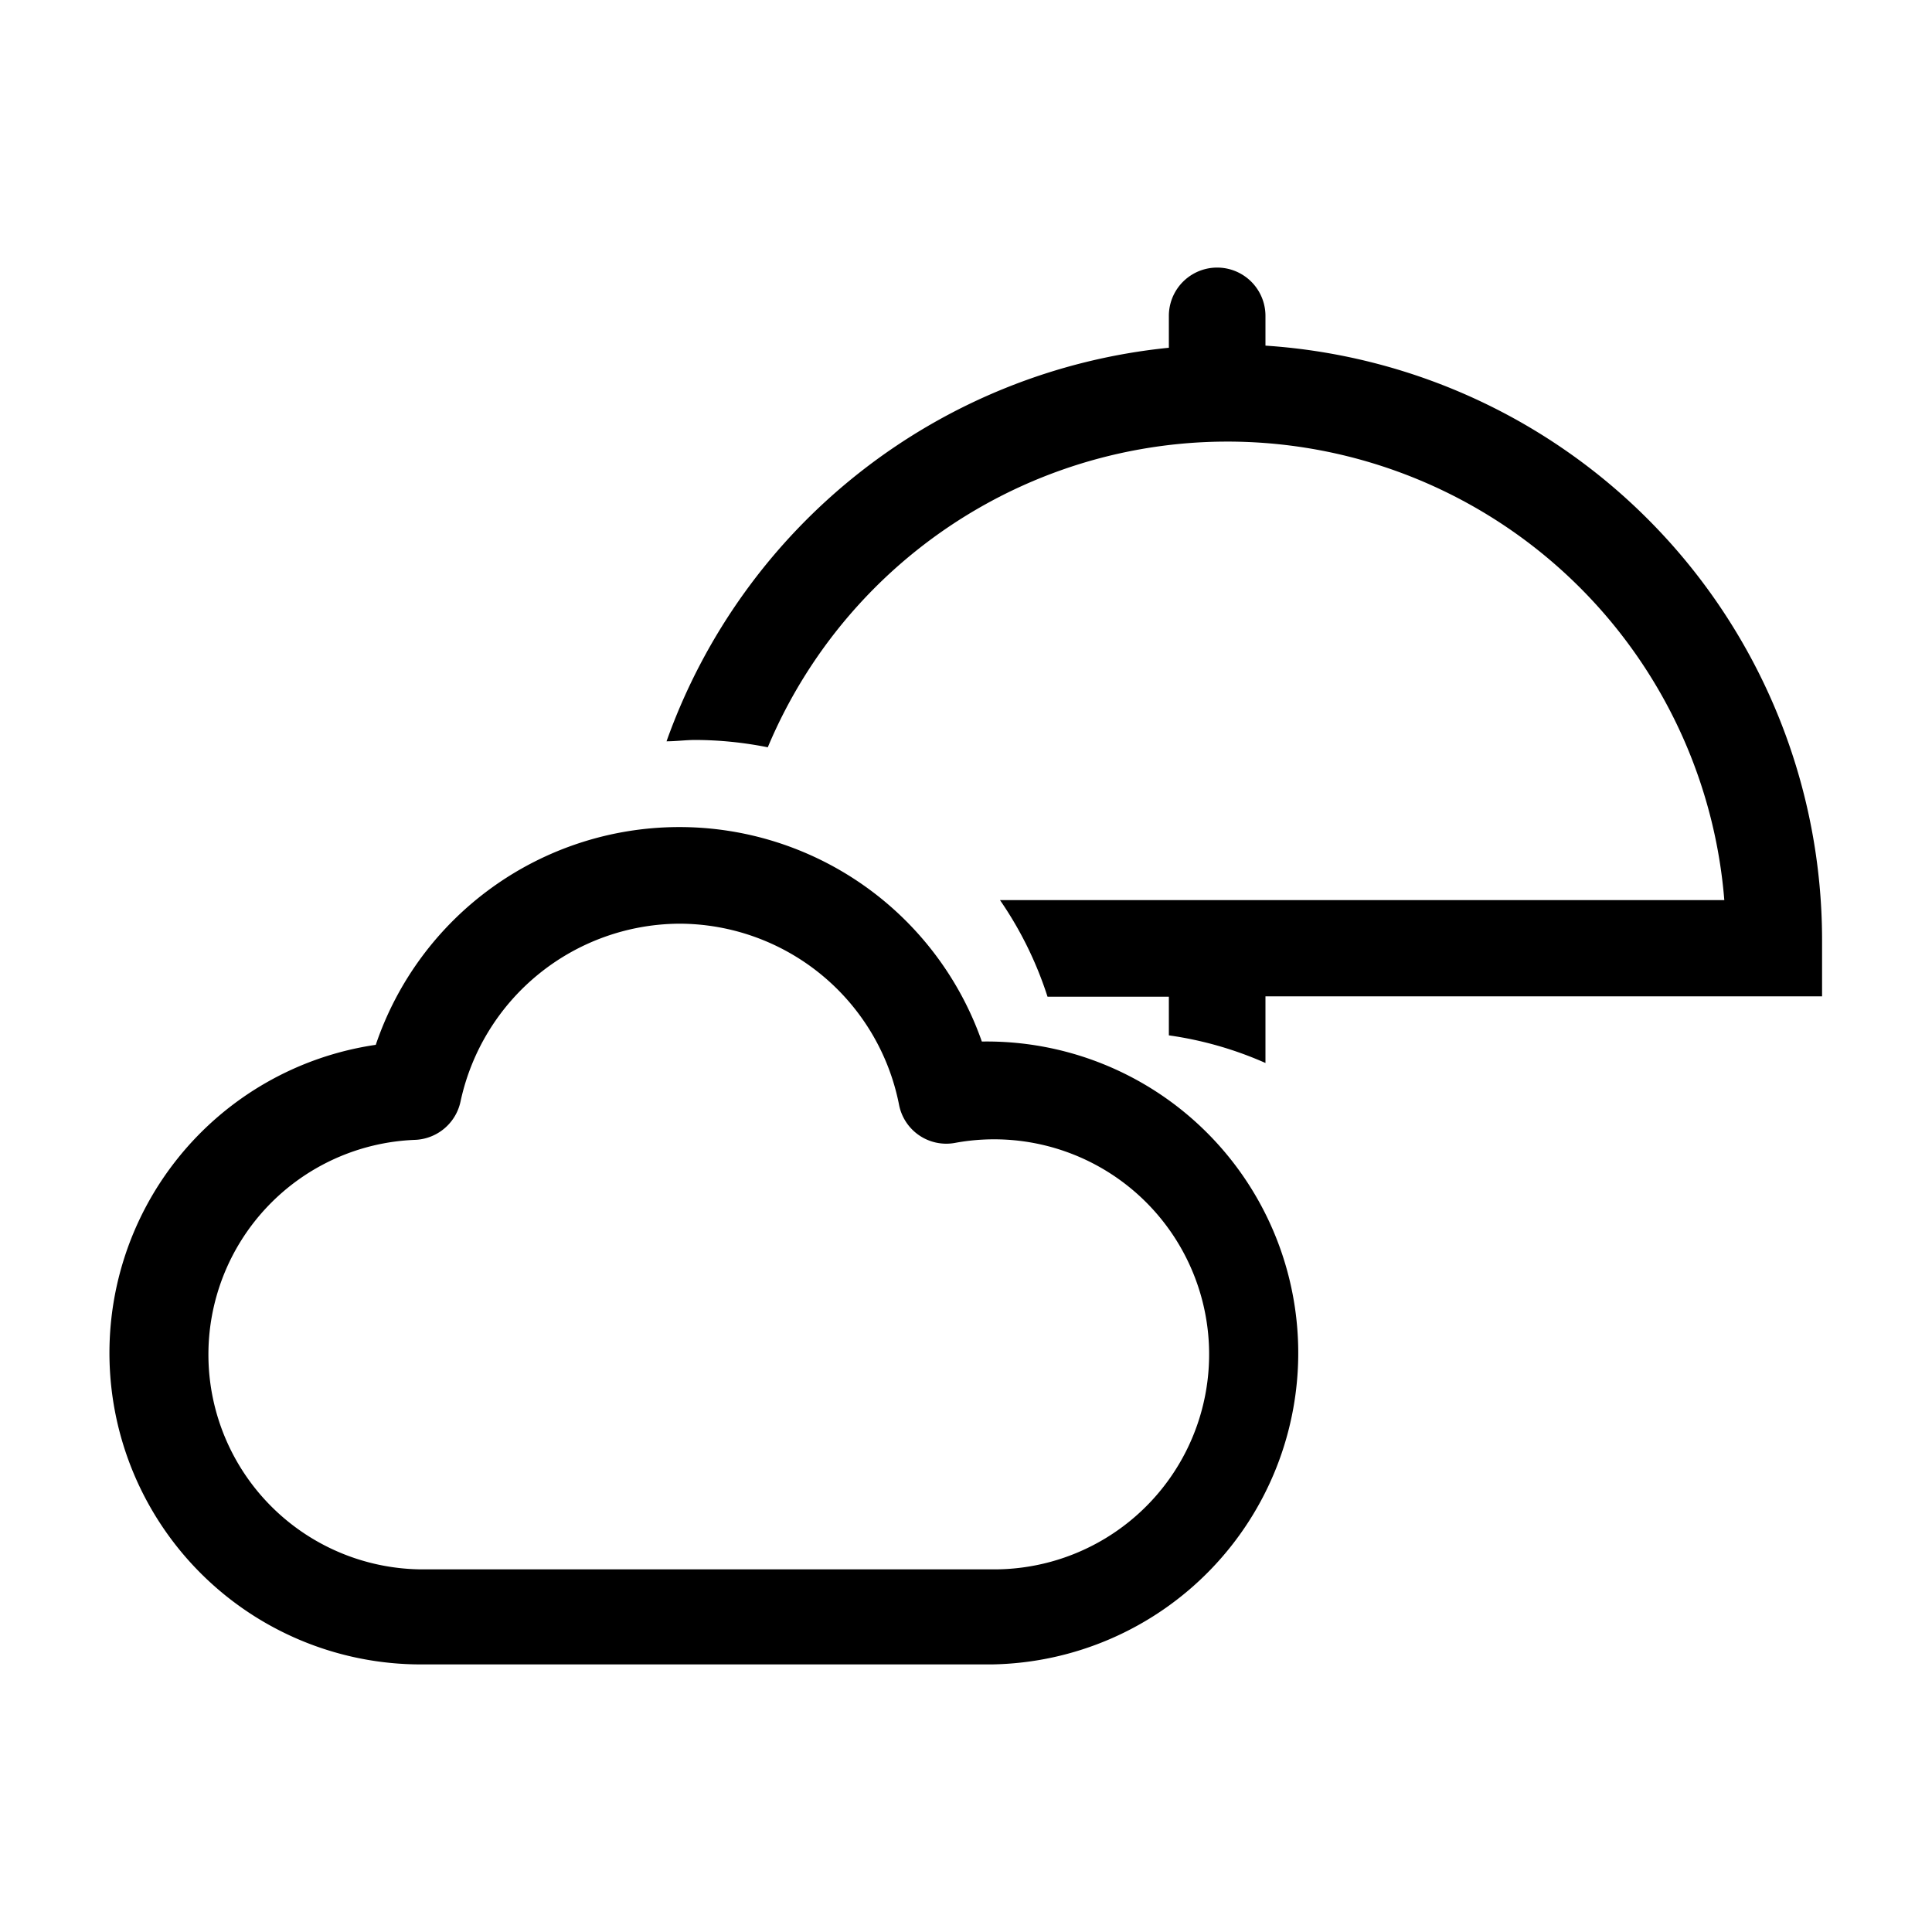 <svg id="outline" xmlns="http://www.w3.org/2000/svg" viewBox="0 0 100 100"><defs><style>.cls-1{fill:#000;}</style></defs><title>20200213_weather</title><path class="cls-1" d="M51.33,86.15H21.76a16.12,16.12,0,0,1-2.31-32.07,16.59,16.59,0,0,1,31.37-.17,16.12,16.12,0,1,1,.51,32.24ZM35.17,47.81A11.65,11.65,0,0,0,23.84,57a2.51,2.51,0,0,1-2.38,2,11.12,11.12,0,0,0,.3,22.23H51.33a11.13,11.13,0,1,0-1.92-22.07,2.49,2.49,0,0,1-2.88-2A11.61,11.61,0,0,0,35.17,47.81Z"/><path class="cls-1" d="M65.5,17.89V16.35a2.5,2.5,0,0,0-5,0V18a30.87,30.87,0,0,0-26,20.37c.49,0,1-.07,1.49-.07a19.39,19.39,0,0,1,3.75.38,25.8,25.8,0,0,1,49.51,7.91H51.76a19.08,19.08,0,0,1,2.46,5H60.5v2a18.79,18.79,0,0,1,5,1.43V51.57H94.31l0-2.59c0-.12,0-.23,0-.35A30.84,30.84,0,0,0,65.5,17.89Z"/></svg>
